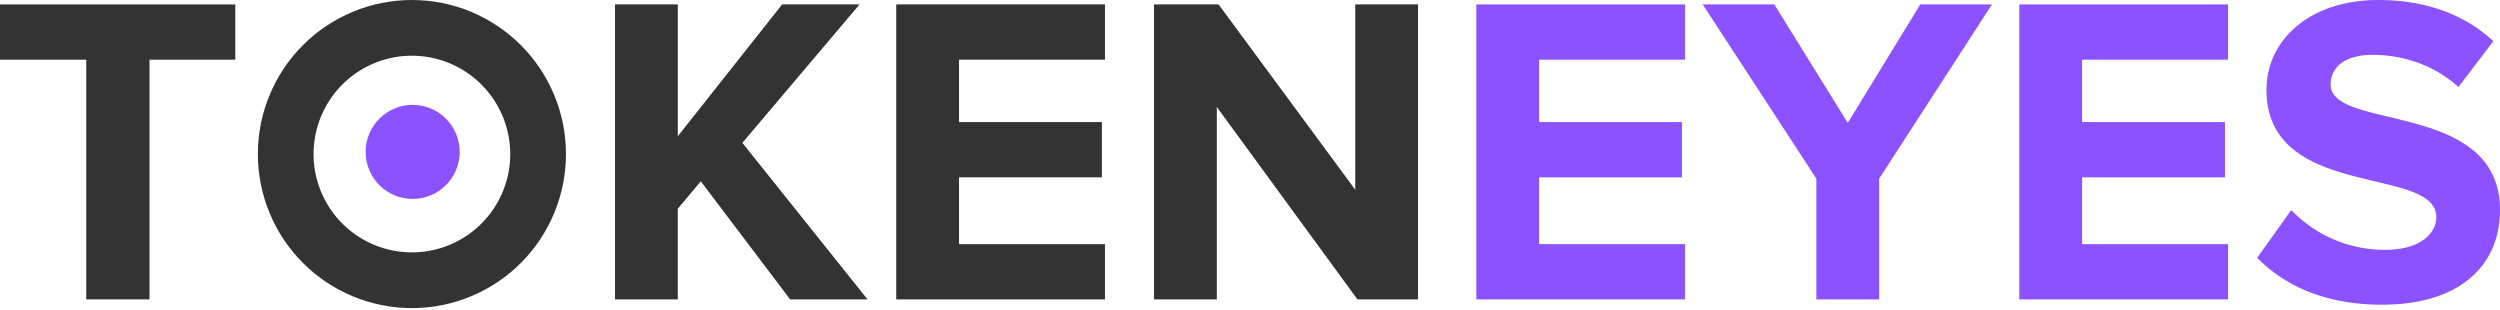 <svg xmlns="http://www.w3.org/2000/svg" xmlns:xlink="http://www.w3.org/1999/xlink" width="1024" height="127" viewBox="0 0 1024 127"><defs><clipPath id="clip-path"><path id="Path_29" data-name="Path 29" d="M40.191,50.4h126.2V176.6H40.191Zm0,0" transform="translate(-40.191 -50.402)" fill="rgba(51,51,51,0)" stroke="#707070" stroke-width="1"></path></clipPath><clipPath id="clip-path-2"><path id="Path_28" data-name="Path 28" d="M103.29,50.4a63.1,63.1,0,1,0,63.1,63.1,63.1,63.1,0,0,0-63.1-63.1" transform="translate(-40.191 -50.402)" fill="rgba(51,51,51,0)" stroke="#707070" stroke-width="1"></path></clipPath><clipPath id="clip-path-3"><path id="Path_32" data-name="Path 32" d="M56.023,66.234H94.555v38.531H56.023Zm0,0" transform="translate(-56.023 -66.234)"></path></clipPath><clipPath id="clip-path-4"><path id="Path_31" data-name="Path 31" d="M75.289,66.234A19.266,19.266,0,1,0,94.555,85.5,19.259,19.259,0,0,0,75.289,66.234" transform="translate(-56.023 -66.234)"></path></clipPath><clipPath id="clip-TokenEyes-Logo-text"><rect width="1024" height="127"></rect></clipPath></defs><g id="TokenEyes-Logo-text" clip-path="url(#clip-TokenEyes-Logo-text)"><g id="Group_76" data-name="Group 76" transform="translate(-64.385 -107)"><g id="Group_49" data-name="Group 49" transform="translate(64.385 108.81)"><g id="Group_48" data-name="Group 48" transform="translate(0)"><g id="Group_47" data-name="Group 47"><path id="Path_19" data-name="Path 19" d="M62.875,77.019V-21.163H98.012V-43.8H1.641v22.638H36.972V77.019Zm0,0" transform="translate(-1.641 43.801)" fill="#333"></path></g></g></g><g id="Group_52" data-name="Group 52" transform="translate(316.293 108.81)"><g id="Group_51" data-name="Group 51" transform="translate(0)"><g id="Group_50" data-name="Group 50" transform="translate(0)"><path id="Path_20" data-name="Path 20" d="M107.765,77.019,56.5,12.9l48-56.7H72.8L30.056,10.182V-43.8H4.336V77.019h25.72V39.888L39.473,28.65,76.065,77.019Zm0,0" transform="translate(-4.336 43.801)" fill="#333"></path></g></g></g><g id="Group_55" data-name="Group 55" transform="translate(431.483 108.81)"><g id="Group_54" data-name="Group 54" transform="translate(0)"><g id="Group_53" data-name="Group 53" transform="translate(0)"><path id="Path_21" data-name="Path 21" d="M89.835,77.019V54.381H30.056V27.023H88.564V4.385H30.056V-21.163h59.78V-43.8H4.336V77.019Zm0,0" transform="translate(-4.336 43.801)" fill="#333"></path></g></g></g><g id="Group_58" data-name="Group 58" transform="translate(537.073 108.81)"><g id="Group_57" data-name="Group 57" transform="translate(0)"><g id="Group_56" data-name="Group 56" transform="translate(0)"><path id="Path_22" data-name="Path 22" d="M112.474,77.019V-43.8H86.754V32.1L30.778-43.8H4.336V77.019h25.72v-78.8l57.6,78.8Zm0,0" transform="translate(-4.336 43.801)" fill="#333"></path></g></g></g><g id="Group_61" data-name="Group 61" transform="translate(669.087 108.81)"><g id="Group_60" data-name="Group 60" transform="translate(0)"><g id="Group_59" data-name="Group 59" transform="translate(0)"><path id="Path_23" data-name="Path 23" d="M89.835,77.019V54.381H30.056V27.023H88.564V4.385H30.056V-21.163h59.78V-43.8H4.336V77.019Zm0,0" transform="translate(-4.336 43.801)" fill="#8c52ff"></path></g></g></g><g id="Group_64" data-name="Group 64" transform="translate(761.812 108.81)"><g id="Group_63" data-name="Group 63" transform="translate(0)"><g id="Group_62" data-name="Group 62"><path id="Path_24" data-name="Path 24" d="M71.95,77.019V27.562L118.143-43.8H88.792L59.085,4.74,29.012-43.8H-.328L46.231,27.562V77.019Zm0,0" transform="translate(0.328 43.801)" fill="#8c52ff"></path></g></g></g><g id="Group_67" data-name="Group 67" transform="translate(891.497 108.81)"><g id="Group_66" data-name="Group 66" transform="translate(0)"><g id="Group_65" data-name="Group 65" transform="translate(0)"><path id="Path_25" data-name="Path 25" d="M89.835,77.019V54.381H30.056V27.023H88.564V4.385H30.056V-21.163h59.78V-43.8H4.336V77.019Zm0,0" transform="translate(-4.336 43.801)" fill="#8c52ff"></path></g></g></g><g id="Group_70" data-name="Group 70" transform="translate(988.932 107)"><g id="Group_69" data-name="Group 69" transform="translate(0 0)"><g id="Group_68" data-name="Group 68" transform="translate(0)"><path id="Path_26" data-name="Path 26" d="M52.463,80.349c32.605,0,48.369-16.669,48.369-38.768,0-45.1-69.38-32.239-69.38-51.44C31.452-17.11,37.6-22,48.659-22,60.975-22,74.013-17.832,83.8-8.781L98.106-27.616c-11.949-11.044-27.9-16.841-47.1-16.841C22.573-44.457,5.182-27.8,5.182-7.693c0,45.47,69.563,30.795,69.563,52.172,0,6.885-6.885,13.4-21.011,13.4a52.953,52.953,0,0,1-38.4-16.3L1.379,61.148C12.606,72.559,29.275,80.349,52.463,80.349Zm0,0" transform="translate(-1.379 44.457)" fill="#8c52ff"></path></g></g></g><g id="Group_75" data-name="Group 75" transform="translate(170.005 107)"><g id="Group_72" data-name="Group 72" clip-path="url(#clip-path)"><g id="Group_71" data-name="Group 71" transform="translate(0)" clip-path="url(#clip-path-2)"><path id="Path_27" data-name="Path 27" d="M63.1,0a63.1,63.1,0,1,0,63.1,63.1A63.1,63.1,0,0,0,63.1,0" transform="translate(-0.001 -0.001)" fill="rgba(51,51,51,0)"></path><path id="Path_27_-_Outline" data-name="Path 27 - Outline" d="M77.647,163.566a85.919,85.919,0,1,1,85.919-85.919A86.017,86.017,0,0,1,77.647,163.566Zm0-126.2a40.277,40.277,0,1,0,40.277,40.277A40.323,40.323,0,0,0,77.647,37.37Z" transform="translate(-14.549 -14.549)" fill="#333"></path></g></g><g id="Group_74" data-name="Group 74" transform="translate(44.134 42.954)" clip-path="url(#clip-path-3)"><g id="Group_73" data-name="Group 73" clip-path="url(#clip-path-4)"><path id="Path_30" data-name="Path 30" d="M56.023,66.234H94.555v38.531H56.023Zm0,0" transform="translate(-56.023 -66.234)" fill="#8c52ff"></path></g></g></g></g></g></svg>